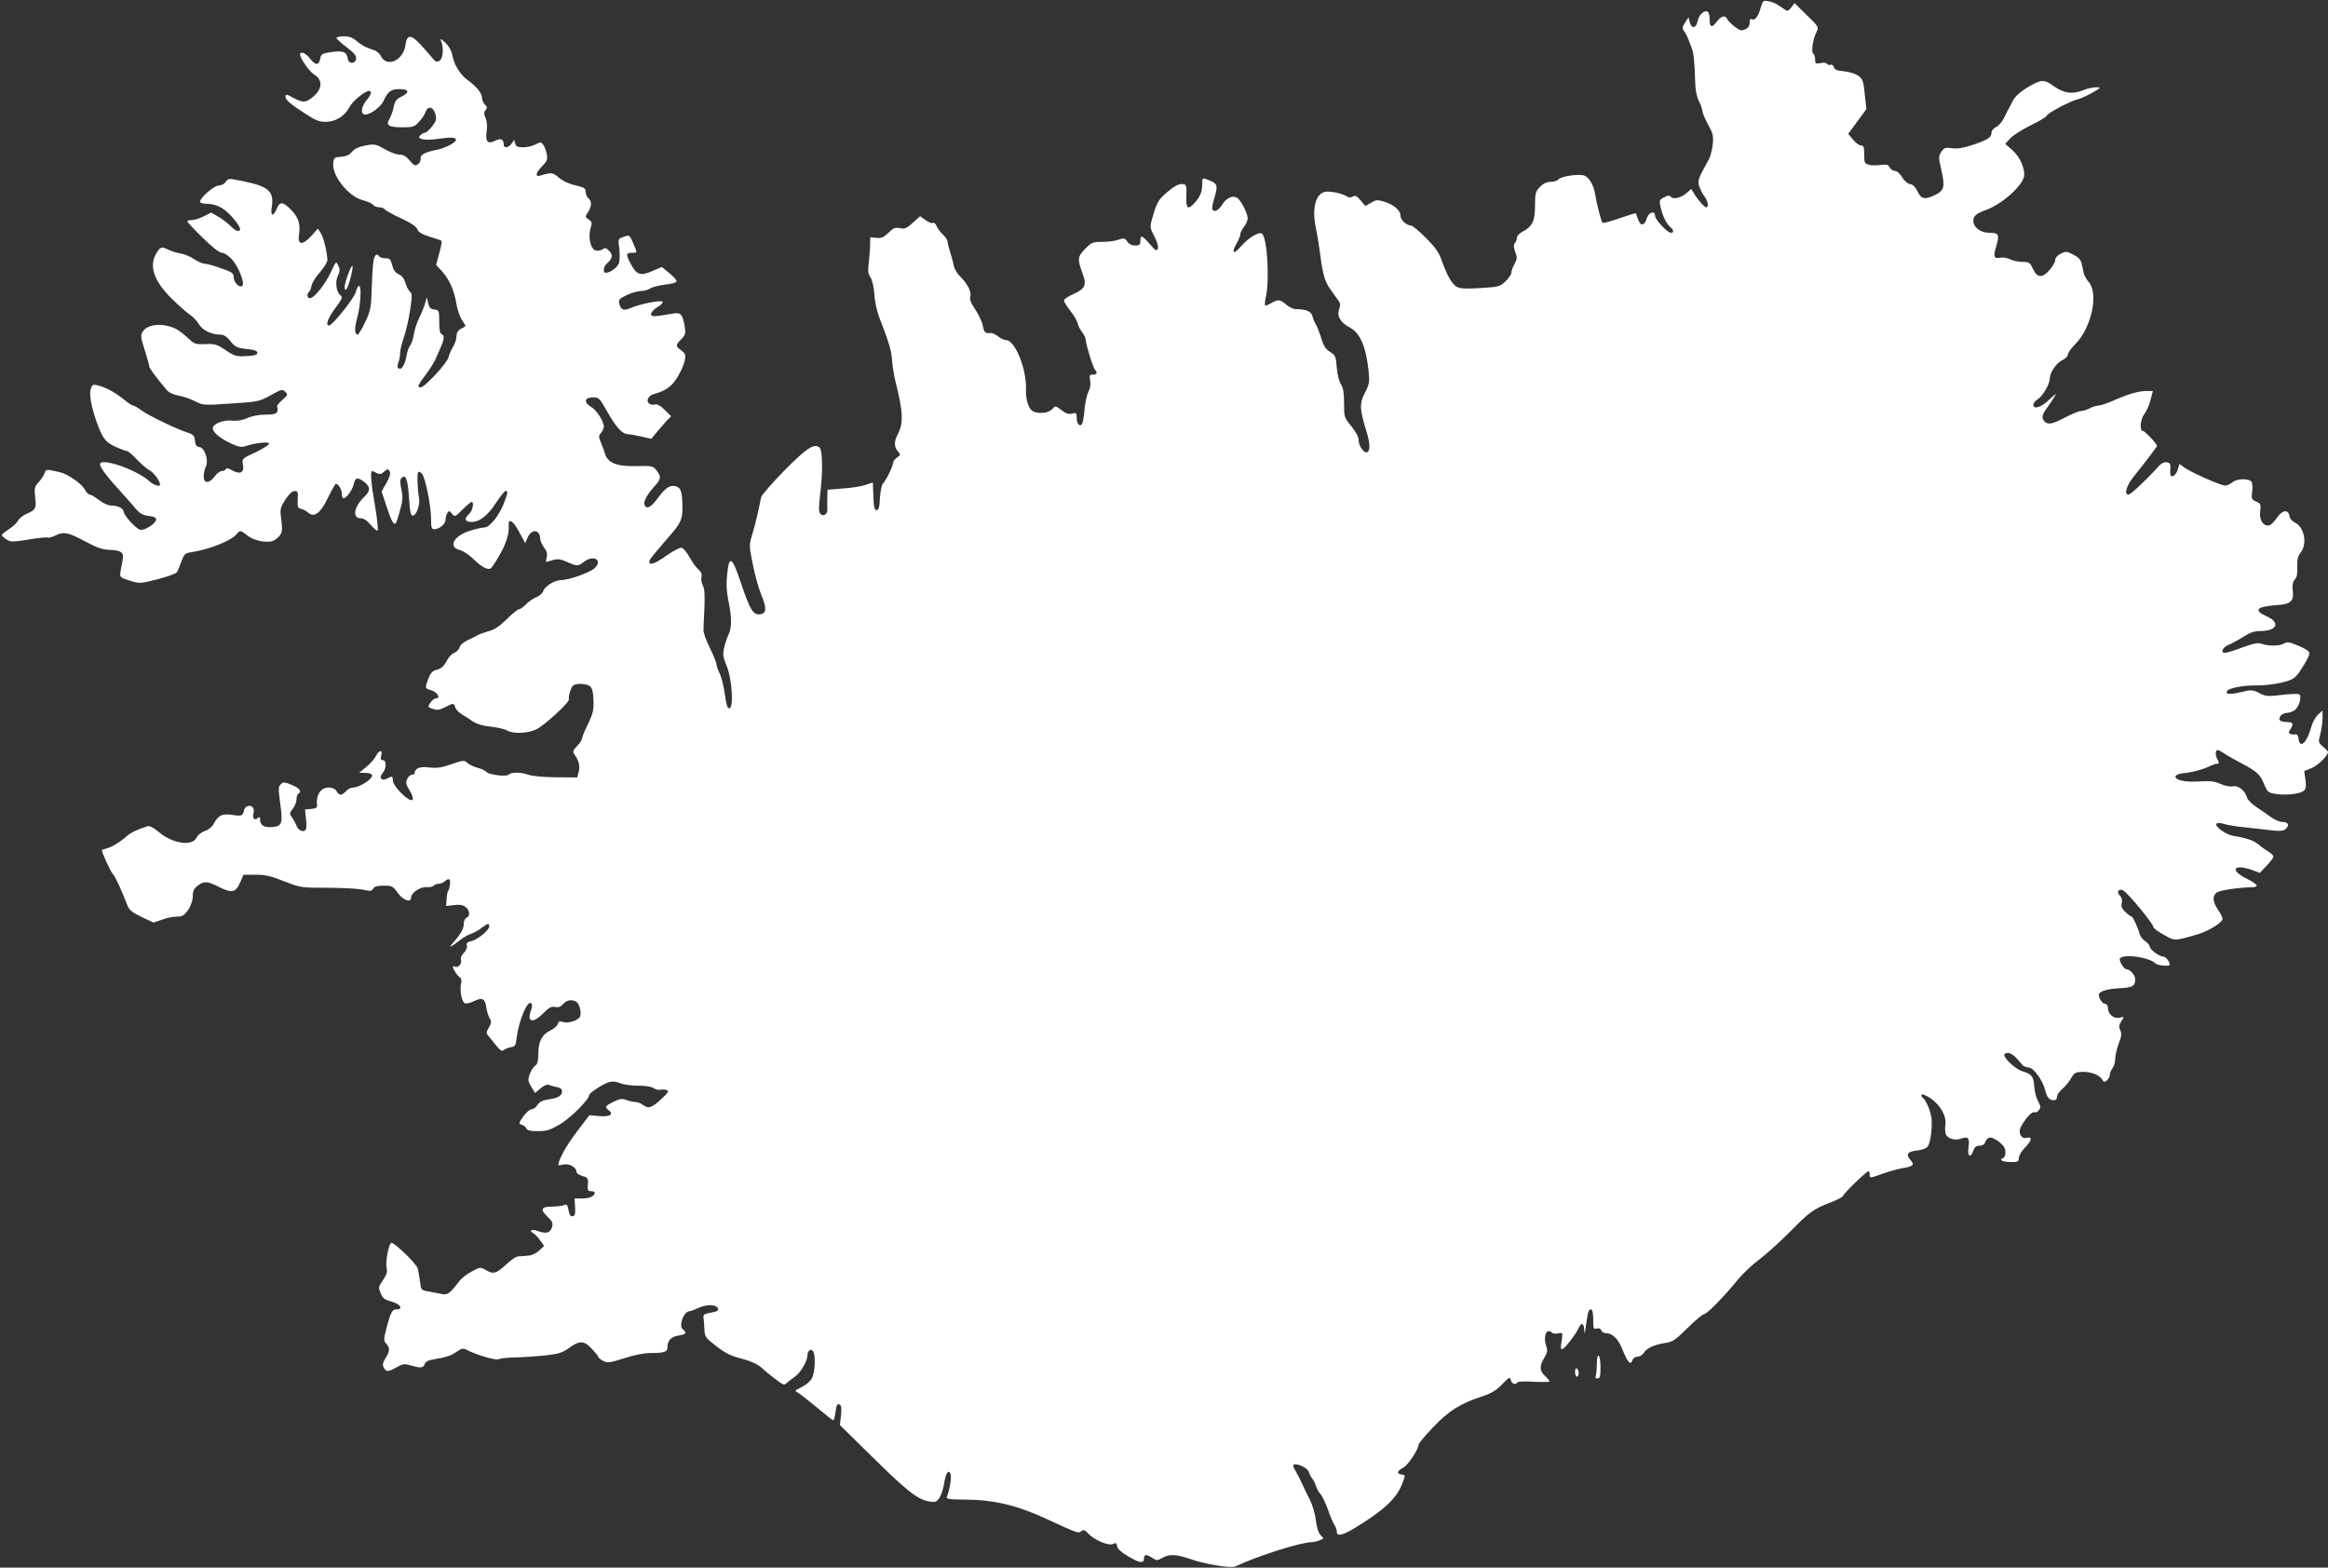 <?xml version="1.0" standalone="no"?>
<!DOCTYPE svg PUBLIC "-//W3C//DTD SVG 20010904//EN"
 "http://www.w3.org/TR/2001/REC-SVG-20010904/DTD/svg10.dtd">
<svg version="1.0" xmlns="http://www.w3.org/2000/svg"
 width="1280pt" height="862pt" viewBox="0 0 1280 862"
 preserveAspectRatio="xMidYMid meet">
<rect x="0" y="0" width="1280" height="862" fill="#333333" stroke="none"/>
<g transform="translate(0,862) scale(0.1,-0.1)"
fill="#ffffff" stroke="none">
<path d="M9680 8575 c-13 -48 -33 -71 -50 -60 -6 4 -10 -4 -10 -20 0 -17 -8
-29 -24 -36 -21 -10 -30 -7 -59 15 -19 15 -38 34 -41 42 -9 23 -34 16 -57 -16
-27 -35 -39 -31 -39 15 0 19 -4 37 -10 40 -19 12 -49 -16 -56 -51 -8 -41 -35
-44 -44 -4 l-6 25 -19 -29 c-15 -22 -16 -31 -7 -45 13 -17 22 -36 42 -91 13
-34 16 -63 21 -198 1 -38 9 -78 21 -100 10 -20 18 -43 18 -52 0 -9 14 -42 31
-74 28 -51 31 -65 26 -111 -3 -29 -13 -66 -21 -81 -60 -108 -63 -117 -53 -149
6 -17 18 -41 28 -54 19 -24 26 -61 11 -61 -10 0 -43 36 -66 73 l-17 28 -30
-26 c-31 -25 -73 -33 -84 -15 -4 6 -17 5 -35 -5 -27 -14 -28 -16 -19 -56 11
-49 32 -90 53 -108 19 -16 21 -31 3 -31 -19 0 -87 73 -87 93 0 32 -36 20 -46
-15 -12 -41 -35 -42 -48 -3 -6 17 -11 31 -12 33 0 1 -40 -11 -89 -28 -48 -17
-90 -28 -94 -25 -7 8 -30 94 -40 155 -8 52 -34 97 -62 105 -29 10 -127 -5
-140 -21 -6 -8 -26 -14 -43 -14 -22 0 -41 -9 -59 -28 -24 -25 -27 -35 -27
-104 0 -83 -15 -115 -71 -143 -16 -9 -29 -23 -29 -33 0 -10 -5 -23 -11 -29 -8
-8 -7 -21 2 -48 12 -32 11 -40 -4 -67 -9 -16 -17 -37 -17 -47 0 -9 -15 -31
-32 -48 -31 -29 -38 -31 -138 -37 -77 -5 -111 -3 -129 6 -27 15 -53 59 -83
143 -16 47 -36 75 -89 128 -37 37 -73 67 -81 67 -25 0 -58 31 -58 55 0 29 -38
61 -92 77 -34 10 -44 9 -70 -7 l-31 -18 -26 31 c-21 25 -30 29 -43 21 -13 -7
-24 -6 -40 5 -13 7 -44 17 -69 20 -36 5 -51 3 -68 -11 -34 -27 -44 -100 -27
-182 8 -36 19 -104 25 -151 14 -110 26 -150 56 -191 13 -19 32 -45 41 -58 14
-18 15 -29 7 -51 -14 -37 7 -74 57 -100 58 -30 91 -106 105 -241 6 -60 4 -72
-20 -118 -31 -58 -29 -93 6 -206 22 -69 24 -111 7 -121 -16 -10 -48 33 -48 66
0 18 -15 45 -40 76 -39 48 -40 50 -40 127 0 57 -5 85 -17 104 -11 16 -20 55
-23 92 -5 61 -7 67 -37 86 -24 15 -36 33 -48 74 -9 30 -22 63 -29 75 -8 12
-16 33 -20 47 -6 27 -35 39 -91 39 -13 0 -37 11 -53 25 -35 30 -45 30 -83 8
-15 -9 -31 -15 -33 -12 -3 2 -1 23 4 45 21 94 8 320 -20 348 -15 15 -74 -19
-116 -68 -41 -48 -56 -40 -26 13 12 21 22 45 22 54 0 8 9 26 20 40 11 14 20
35 20 46 0 26 -33 92 -54 110 -24 20 -62 5 -86 -34 -21 -33 -43 -44 -54 -27
-3 5 1 30 9 57 22 72 20 84 -20 101 -46 19 -45 19 -45 -22 0 -39 -12 -67 -43
-101 -36 -40 -47 -30 -44 40 2 59 1 62 -23 65 -17 2 -41 -10 -77 -40 -54 -45
-62 -59 -87 -146 -15 -51 -14 -53 11 -102 16 -30 23 -56 19 -67 -6 -15 -13
-12 -44 25 -43 49 -52 52 -52 17 0 -21 -5 -25 -29 -25 -18 0 -34 8 -43 22 -13
19 -18 20 -48 10 -18 -7 -58 -12 -89 -12 -53 0 -60 -3 -95 -39 -42 -43 -43
-55 -13 -137 23 -60 13 -82 -49 -110 -30 -13 -54 -29 -54 -36 0 -7 15 -32 34
-56 19 -23 37 -54 41 -69 3 -14 15 -38 26 -51 10 -14 19 -32 19 -42 0 -23 40
-153 51 -164 15 -16 10 -26 -12 -26 -19 0 -20 -4 -15 -32 4 -21 0 -44 -10 -63
-8 -16 -18 -60 -21 -97 -3 -36 -9 -72 -13 -78 -12 -20 -30 -1 -30 32 0 27 -2
30 -25 24 -19 -5 -35 0 -59 19 -33 25 -33 25 -51 5 -18 -20 -66 -27 -100 -14
-29 11 -46 62 -44 127 3 112 -61 267 -110 267 -10 0 -30 9 -44 21 -15 11 -32
19 -39 18 -30 -4 -37 3 -44 39 -3 20 -22 60 -41 89 -24 35 -33 57 -28 72 7 25
-14 69 -54 109 -17 16 -33 42 -36 58 -3 16 -12 50 -20 75 -8 26 -15 53 -15 61
0 8 -12 25 -26 39 -14 13 -30 34 -35 47 -5 13 -14 20 -20 16 -6 -3 -24 3 -40
16 l-30 21 -40 -36 c-34 -31 -45 -35 -71 -30 -25 6 -35 2 -63 -25 -26 -25 -39
-31 -66 -28 l-34 3 -1 -49 c-1 -27 -5 -71 -8 -98 -5 -36 -3 -54 10 -73 10 -15
19 -55 22 -98 4 -53 16 -100 48 -179 29 -74 45 -128 48 -170 2 -35 11 -90 19
-123 43 -173 46 -230 12 -295 -20 -38 -19 -69 2 -92 16 -18 15 -19 -5 -34 -12
-8 -22 -22 -22 -30 0 -17 -36 -92 -56 -114 -7 -9 -14 -45 -16 -80 -2 -50 -7
-65 -18 -65 -12 0 -16 16 -18 76 l-3 76 -39 -13 c-22 -8 -78 -17 -125 -20
l-85 -7 -1 -46 c-1 -25 -1 -53 0 -62 3 -26 -24 -42 -38 -25 -10 12 -10 35 -2
103 16 127 14 248 -3 262 -30 25 -70 -2 -194 -127 -67 -68 -124 -134 -127
-146 -18 -90 -30 -140 -47 -198 -20 -67 -20 -67 1 -170 11 -57 32 -132 46
-167 32 -77 30 -105 -7 -109 -37 -4 -54 24 -104 172 -49 146 -65 157 -76 47
-6 -52 -3 -95 7 -145 19 -89 19 -150 1 -184 -7 -15 -18 -47 -24 -72 -9 -39 -7
-52 13 -101 30 -70 40 -234 15 -234 -11 0 -17 21 -25 80 -6 44 -19 94 -28 112
-9 18 -17 39 -17 48 0 9 -16 49 -36 90 -20 41 -36 84 -36 97 0 13 2 68 5 123
3 71 1 108 -9 126 -7 14 -10 36 -7 47 4 15 -2 27 -16 40 -12 9 -34 40 -49 67
-15 27 -35 51 -44 53 -10 2 -46 -17 -82 -42 -62 -45 -96 -57 -96 -35 0 11 14
29 116 147 58 67 68 89 66 159 -1 78 -8 100 -33 108 -33 11 -58 -5 -100 -61
-39 -54 -65 -67 -75 -40 -7 19 11 52 52 99 39 43 41 55 14 90 -20 25 -24 26
-113 24 -107 -2 -155 17 -171 69 -4 16 -15 44 -23 63 -12 29 -12 36 2 51 8 9
15 25 15 34 0 30 -40 92 -72 110 -40 24 -34 51 12 51 32 0 37 -4 75 -72 51
-91 84 -128 115 -130 14 -1 49 -7 78 -14 l53 -12 32 39 c18 21 42 49 54 62
l23 23 -35 35 c-23 23 -42 33 -53 30 -9 -3 -23 -2 -30 3 -23 14 -9 45 23 54
69 20 100 43 131 95 18 29 35 69 39 89 6 32 3 39 -19 56 -32 23 -32 30 0 62
22 23 25 31 19 68 -12 69 -21 80 -63 73 -111 -19 -122 -19 -122 -2 0 9 16 26
36 38 19 11 31 25 27 29 -10 10 -122 -12 -174 -34 -40 -18 -55 -12 -64 23 -5
22 0 28 42 48 26 12 62 22 78 22 17 0 39 6 50 14 11 7 48 17 83 21 39 4 62 12
62 19 0 7 -18 27 -41 45 l-40 33 -51 -22 c-67 -29 -88 -22 -120 39 -28 54 -27
61 9 61 28 0 28 -2 4 54 -20 45 -20 45 -51 34 -32 -11 -32 -11 -25 -63 3 -29
3 -64 -1 -79 -6 -24 -47 -56 -74 -56 -16 0 -12 36 6 50 31 27 36 48 14 70 -17
17 -24 19 -35 10 -8 -6 -24 -10 -37 -8 -30 4 -46 72 -31 123 10 30 8 36 -10
48 -20 13 -21 15 -4 40 21 32 22 61 2 77 -8 7 -15 23 -15 36 0 19 -8 24 -57
35 -35 8 -69 24 -90 42 -33 29 -41 30 -100 12 -33 -10 -29 13 8 51 27 28 31
37 25 67 -3 18 -12 41 -19 51 -12 16 -15 16 -42 2 -17 -9 -47 -16 -68 -16 -31
0 -40 4 -44 20 l-6 21 -14 -21 c-16 -22 -43 -27 -43 -7 -1 32 -16 39 -48 23
-40 -21 -55 -4 -46 53 4 25 2 53 -6 71 -10 24 -10 33 0 45 10 11 9 18 -4 30
-9 9 -16 26 -16 38 -1 26 -30 62 -83 100 -40 31 -71 82 -81 138 -4 21 -19 47
-38 65 -24 22 -29 24 -23 9 16 -37 11 -97 -8 -109 -15 -9 -22 -7 -39 14 -11
14 -40 47 -64 73 -55 60 -77 59 -85 -2 -11 -83 -101 -124 -134 -61 -11 21 -27
32 -55 40 -22 6 -55 24 -74 40 -26 23 -43 30 -75 30 -22 0 -41 -4 -41 -9 0 -5
25 -27 56 -51 42 -31 54 -47 52 -63 -4 -30 -42 -30 -46 0 -5 38 -26 46 -89 37
-54 -8 -58 -11 -63 -39 -7 -37 -26 -35 -58 6 -22 28 -52 39 -52 20 0 -23 51
-95 79 -112 45 -28 44 -76 -4 -118 -42 -36 -57 -38 -108 -11 -44 24 -47 24
-47 6 0 -16 28 -39 116 -96 47 -31 71 -40 104 -40 55 0 105 31 130 79 17 34
86 91 110 91 17 0 11 -21 -15 -52 -30 -36 -34 -78 -6 -78 28 0 84 42 100 75
24 53 41 65 88 65 53 0 57 -19 9 -42 -27 -13 -35 -24 -41 -55 -4 -21 -14 -51
-23 -66 -22 -37 -7 -47 74 -47 53 0 63 3 86 28 15 15 32 40 37 55 14 37 42 32
55 -10 7 -28 5 -38 -18 -68 -15 -19 -33 -35 -40 -35 -8 0 -19 -7 -26 -15 -10
-12 -7 -15 15 -21 14 -3 47 -3 73 1 77 11 105 11 109 -2 5 -14 -58 -48 -107
-57 -64 -13 -90 -27 -87 -48 1 -11 -6 -25 -16 -32 -15 -9 -22 -6 -45 22 -19
23 -35 32 -56 32 -16 0 -52 13 -81 30 -49 28 -56 29 -106 20 -36 -7 -60 -18
-74 -35 -14 -17 -32 -25 -60 -27 -37 -3 -40 -5 -43 -35 -7 -70 84 -184 163
-204 24 -6 50 -17 56 -25 6 -8 22 -14 35 -14 12 0 26 -5 30 -11 3 -6 43 -28
88 -49 55 -25 84 -45 91 -61 7 -17 26 -28 69 -41 33 -10 62 -20 64 -23 2 -2
-3 -33 -13 -68 l-17 -64 30 -32 c42 -46 69 -107 81 -179 5 -34 20 -76 32 -93
11 -16 20 -32 18 -33 -2 -2 -14 -9 -27 -15 -14 -8 -22 -21 -22 -39 0 -15 -8
-40 -18 -57 -10 -16 -22 -43 -26 -60 -8 -32 -131 -165 -153 -165 -21 0 -16 12
28 70 23 30 48 71 56 90 8 19 21 49 29 67 17 38 18 60 2 66 -9 2 -13 25 -13
68 0 62 -1 64 -27 67 -21 3 -28 10 -34 35 l-7 32 -12 -40 c-7 -22 -22 -58 -33
-80 -11 -22 -23 -60 -27 -85 -4 -25 -13 -52 -20 -60 -7 -8 -16 -34 -20 -57 -8
-48 -27 -79 -43 -69 -8 5 -8 15 -2 32 6 14 10 38 10 53 0 15 9 54 21 87 11 32
27 100 34 149 12 78 11 92 -1 101 -8 7 -19 28 -25 48 -6 23 -19 40 -37 48 -19
9 -30 25 -36 51 -8 32 -14 37 -37 37 -15 0 -31 5 -34 10 -11 18 -23 11 -30
-17 -4 -16 -9 -83 -11 -151 -3 -114 -6 -128 -36 -193 -18 -38 -37 -69 -41 -69
-17 0 -19 34 -4 88 19 68 26 176 12 180 -5 2 -14 -12 -18 -32 -8 -34 -129
-186 -148 -186 -21 0 -6 42 35 96 37 49 41 60 29 69 -24 18 -32 76 -15 109 11
23 12 34 2 55 -12 26 -12 26 -40 -34 -30 -66 -93 -145 -116 -145 -15 0 -19 25
-5 34 4 3 11 19 14 35 3 16 24 50 47 75 22 26 40 55 40 65 0 39 -21 126 -36
149 l-16 25 -38 -42 c-48 -52 -75 -48 -66 9 9 59 -3 96 -46 139 -45 44 -60 44
-78 0 -18 -43 -34 -36 -26 11 14 88 -16 115 -159 144 -79 16 -80 16 -94 -4 -7
-11 -24 -20 -38 -20 -26 0 -103 -67 -103 -89 0 -6 12 -11 28 -11 59 0 100 -20
146 -71 46 -51 58 -79 33 -79 -8 0 -24 12 -38 26 -13 14 -43 37 -66 51 l-42
24 -40 -20 c-22 -12 -52 -21 -66 -21 -14 0 -25 -3 -25 -7 0 -5 38 -45 84 -90
54 -53 92 -83 106 -83 13 0 37 -16 55 -36 36 -39 72 -131 58 -145 -15 -15 -48
17 -48 46 0 23 -7 28 -70 50 -38 14 -79 25 -90 25 -11 0 -36 11 -56 24 -20 14
-53 28 -75 32 -21 3 -51 13 -66 20 -39 20 -46 18 -68 -18 -43 -71 -14 -155 89
-255 36 -35 79 -73 96 -84 17 -12 39 -35 48 -51 18 -32 70 -58 116 -58 21 0
37 -9 58 -36 26 -32 36 -37 88 -43 44 -4 60 -10 60 -21 0 -11 -15 -16 -61 -18
-55 -3 -65 0 -114 33 -47 32 -59 35 -111 33 -55 -2 -61 0 -96 34 -21 19 -49
41 -63 48 -69 36 -157 30 -185 -13 -13 -20 -12 -30 10 -100 14 -43 25 -83 25
-90 0 -11 35 -58 98 -133 11 -13 37 -25 63 -29 24 -4 65 -18 90 -31 46 -23 49
-23 200 -13 149 10 156 11 218 46 59 33 64 34 80 18 15 -15 14 -18 -18 -45
-18 -16 -30 -33 -27 -38 3 -6 3 -17 0 -26 -5 -12 -20 -16 -64 -16 -35 0 -74
-7 -100 -19 -28 -12 -55 -17 -84 -14 -47 6 -106 -18 -106 -42 0 -22 39 -55 99
-83 46 -21 59 -23 85 -14 52 17 126 25 126 12 0 -6 -34 -27 -75 -47 -75 -35
-75 -35 -69 -69 8 -43 -16 -55 -60 -30 -19 11 -32 14 -34 7 -2 -6 -12 -11 -22
-11 -10 0 -28 -13 -40 -30 -29 -40 -60 -40 -60 0 0 16 5 41 12 55 16 35 -6
103 -36 107 -16 2 -22 11 -24 35 -3 27 -9 34 -40 44 -63 20 -219 96 -255 123
-19 14 -39 26 -45 26 -6 0 -26 13 -44 28 -44 37 -99 69 -143 81 -33 9 -37 8
-45 -15 -11 -28 0 -92 28 -175 35 -98 49 -119 105 -145 29 -13 58 -24 64 -24
7 0 32 -21 55 -46 24 -25 55 -52 70 -60 23 -12 58 -59 58 -79 0 -14 -37 -2
-59 19 -68 63 -271 133 -271 93 0 -17 41 -72 115 -152 30 -33 67 -75 82 -93
21 -25 38 -35 71 -39 32 -4 42 -10 40 -22 -5 -23 -65 -60 -88 -54 -23 6 -90
80 -90 99 0 18 -32 34 -68 34 -17 0 -44 12 -67 30 -21 17 -44 30 -51 30 -7 0
-20 13 -28 29 -17 32 -96 86 -138 95 -16 3 -39 8 -52 11 -19 4 -26 0 -31 -17
-4 -13 -19 -35 -33 -50 -22 -24 -24 -33 -19 -80 8 -63 3 -72 -46 -93 -21 -9
-42 -26 -48 -38 -6 -12 -28 -33 -50 -47 -21 -13 -39 -28 -39 -32 0 -4 11 -15
25 -24 24 -15 33 -15 122 -1 52 9 100 14 104 11 5 -3 23 2 41 10 48 24 71 20
166 -31 70 -37 97 -46 140 -47 59 -2 76 -16 66 -56 -3 -14 -8 -41 -11 -60 -5
-35 -5 -35 51 -53 55 -17 58 -16 153 8 54 14 101 31 105 38 5 6 16 33 25 59
15 41 21 47 53 51 99 15 222 63 252 101 13 15 21 18 31 11 8 -5 26 -19 41 -29
15 -10 49 -21 75 -24 39 -3 52 0 75 19 29 26 31 37 21 114 -6 45 -3 55 24 98
20 30 38 47 51 47 17 0 20 -6 17 -47 -2 -40 1 -48 18 -51 11 -2 28 -11 38 -20
33 -30 68 -6 107 75 19 39 39 75 43 80 12 11 37 -26 37 -54 0 -13 4 -23 8 -23
17 0 50 46 57 78 8 37 22 40 59 11 34 -27 33 -49 -3 -83 -56 -54 -65 -116 -17
-116 16 0 35 -13 55 -37 17 -20 34 -34 37 -30 4 4 -2 65 -14 135 -22 125 -27
192 -16 192 3 0 14 -5 25 -11 16 -8 25 -7 38 5 22 20 27 20 35 0 4 -10 -5 -36
-20 -61 l-26 -45 28 -85 c26 -79 39 -102 50 -90 3 2 13 33 23 69 15 53 17 73
8 116 -8 39 -8 55 1 64 23 23 34 -8 41 -109 5 -78 9 -98 21 -98 19 0 41 61 34
95 -9 50 -12 140 -4 145 4 3 13 -2 20 -10 19 -22 49 -173 50 -242 0 -54 3 -63
18 -63 28 0 62 29 62 53 0 12 5 29 10 37 9 13 12 12 25 -5 15 -18 17 -18 58
23 23 23 46 42 50 42 15 0 6 -48 -13 -65 -30 -27 -25 -45 13 -45 45 0 89 35
137 109 22 33 44 61 50 61 14 0 13 -7 -10 -69 -25 -65 -78 -131 -105 -131 -11
0 -47 -8 -79 -18 -92 -27 -125 -92 -56 -107 16 -4 49 -26 73 -49 46 -46 83
-64 98 -49 5 5 25 35 44 68 36 60 56 121 52 165 -4 45 25 27 58 -36 l33 -61
13 31 c22 50 68 45 69 -7 0 -10 10 -31 21 -47 15 -20 20 -36 15 -54 -3 -14 -5
-26 -4 -26 2 0 18 4 37 10 27 8 43 6 79 -10 55 -25 61 -24 92 0 55 43 108 8
57 -36 -29 -25 -142 -64 -184 -64 -34 0 -89 -35 -96 -60 -3 -11 -20 -27 -39
-34 -18 -8 -44 -26 -57 -40 -14 -14 -30 -26 -37 -26 -7 0 -37 -24 -67 -54 -38
-38 -67 -58 -98 -66 -24 -7 -51 -16 -59 -21 -8 -5 -33 -18 -56 -28 -24 -11
-44 -28 -47 -40 -3 -12 -16 -25 -28 -30 -13 -4 -33 -25 -44 -47 -14 -27 -29
-40 -51 -46 -25 -6 -36 -17 -48 -48 -21 -54 -21 -56 16 -66 33 -10 52 -44 25
-44 -8 0 -22 -11 -31 -24 -15 -23 -14 -25 14 -34 23 -8 36 -7 66 9 47 24 50
24 57 0 2 -10 18 -27 33 -37 16 -9 45 -28 64 -41 24 -15 58 -25 100 -29 36 -4
75 -13 87 -20 33 -21 117 -17 163 6 47 24 181 148 178 164 -4 19 13 70 25 78
19 12 72 9 90 -5 13 -9 18 -29 20 -77 2 -56 -3 -75 -30 -131 -18 -37 -33 -72
-33 -80 0 -7 -12 -26 -27 -41 -23 -24 -25 -32 -15 -46 25 -35 32 -64 24 -95
l-8 -32 -115 1 c-67 0 -131 6 -154 14 -43 15 -94 15 -109 0 -12 -12 -109 0
-121 15 -6 7 -28 18 -49 23 -21 6 -47 18 -56 27 -17 16 -23 15 -88 -7 -56 -20
-81 -23 -122 -18 -51 7 -80 -5 -80 -31 0 -5 -7 -9 -15 -9 -9 0 -20 -11 -26
-23 -9 -19 -7 -30 10 -58 43 -71 16 -80 -47 -16 -24 24 -42 52 -42 65 0 25 -3
26 -32 11 -30 -16 -47 4 -25 29 22 24 23 72 2 72 -11 0 -14 7 -9 25 9 35 -12
32 -30 -4 -8 -15 -32 -42 -53 -59 l-38 -31 32 -1 c33 0 46 -10 35 -25 -16 -23
-73 -55 -97 -55 -14 0 -33 -9 -42 -20 -10 -11 -23 -20 -30 -20 -7 0 -17 9 -23
20 -13 24 -62 27 -84 4 -18 -17 -27 -49 -23 -79 2 -16 -5 -21 -32 -23 l-34 -3
5 -47 c3 -26 4 -53 1 -59 -8 -23 -41 -14 -52 15 -6 15 -17 36 -26 48 -14 19
-14 23 5 47 11 14 20 37 20 50 0 14 5 29 10 32 21 13 8 31 -36 49 -41 17 -47
17 -61 3 -13 -13 -13 -26 -2 -107 15 -107 10 -124 -45 -128 -42 -4 -66 11 -66
40 0 17 -3 18 -14 9 -17 -15 -30 1 -22 27 3 9 2 23 -3 30 -12 20 -45 11 -49
-13 -6 -31 -13 -34 -65 -26 -54 9 -78 -3 -102 -49 -9 -17 -28 -33 -48 -39 -19
-7 -39 -22 -45 -35 -24 -52 -134 -36 -213 32 -25 21 -46 32 -57 29 -57 -18
-95 -36 -114 -54 -39 -34 -83 -61 -111 -68 -15 -4 -27 -8 -27 -9 0 -14 46
-116 60 -131 15 -17 47 -87 82 -177 7 -20 28 -37 76 -60 l66 -31 47 16 c26 10
63 17 82 17 31 0 40 6 62 37 15 24 25 52 25 75 0 28 6 42 26 57 34 27 54 26
114 -4 74 -38 95 -34 119 20 l20 45 67 0 c53 0 85 -7 156 -36 75 -30 101 -35
166 -35 151 0 238 -4 276 -13 31 -7 40 -6 48 8 6 11 23 16 58 16 45 0 51 -3
77 -40 28 -39 73 -56 73 -27 0 27 49 61 85 59 18 -1 36 2 40 8 3 5 15 10 26
10 11 0 27 7 36 15 8 8 19 13 24 9 8 -5 3 -47 -9 -68 -3 -5 -6 -24 -7 -43 l-2
-35 42 5 c29 4 48 2 63 -9 25 -17 29 -52 7 -60 -8 -4 -15 -18 -15 -33 0 -28
-16 -57 -59 -105 -29 -32 -15 -27 39 15 19 15 46 30 60 34 14 5 39 18 56 31
36 28 44 29 44 10 0 -21 -64 -73 -98 -81 -23 -5 -29 -11 -25 -25 3 -10 -4 -27
-17 -40 -13 -13 -19 -28 -15 -39 6 -20 -18 -46 -35 -36 -5 3 -10 3 -10 0 0
-13 24 -50 37 -58 10 -6 12 -18 8 -37 -8 -38 4 -100 21 -107 8 -3 30 2 50 12
47 22 60 15 68 -35 3 -22 12 -50 19 -61 10 -16 9 -25 -5 -49 -16 -28 -16 -31
2 -52 11 -13 30 -36 43 -53 19 -23 28 -27 38 -18 8 6 25 13 39 15 22 3 26 9
31 53 12 96 60 208 80 188 6 -6 6 -20 -1 -37 -25 -68 9 -76 68 -17 30 31 44
38 64 34 19 -4 32 1 44 16 19 22 49 27 72 13 20 -13 32 -68 19 -86 -16 -21
-67 -35 -94 -25 -16 6 -22 3 -26 -11 -3 -11 -21 -27 -40 -36 -47 -22 -67 -60
-67 -128 0 -36 -5 -58 -14 -63 -21 -13 -47 -70 -39 -90 3 -10 13 -28 21 -40
l14 -23 31 26 c19 16 36 23 46 18 9 -4 28 -9 44 -12 17 -3 27 -10 27 -22 0
-25 -19 -37 -72 -45 -34 -5 -52 -14 -63 -31 -8 -13 -23 -24 -33 -24 -9 0 -29
-18 -45 -39 -26 -37 -26 -40 -8 -46 11 -3 22 -12 25 -20 4 -11 22 -15 63 -15
49 0 68 6 122 38 57 33 161 137 161 161 0 12 78 62 110 71 17 5 39 3 59 -6 19
-8 63 -14 100 -14 41 0 74 -5 86 -14 10 -7 27 -11 37 -8 10 2 25 1 34 -2 14
-5 8 -15 -32 -51 -52 -48 -69 -53 -100 -30 -10 8 -28 15 -38 15 -11 0 -34 5
-51 11 -26 10 -37 8 -73 -10 -47 -24 -49 -28 -25 -46 30 -22 5 -38 -53 -32
l-53 5 -70 -92 c-56 -73 -101 -154 -101 -182 0 -2 14 -1 30 3 32 6 70 -17 70
-42 0 -7 15 -16 33 -22 29 -8 32 -12 29 -46 -2 -32 0 -37 18 -37 11 0 20 -4
20 -8 0 -19 -27 -32 -68 -32 l-43 0 3 -47 c2 -37 0 -48 -13 -51 -12 -2 -18 7
-23 33 -6 30 -10 35 -24 29 -9 -5 -39 -8 -66 -9 -61 0 -68 -15 -26 -55 26 -24
31 -35 26 -55 -9 -33 -30 -41 -73 -26 -37 14 -59 6 -31 -10 9 -5 27 -23 38
-40 l22 -30 -28 -26 c-18 -16 -42 -27 -64 -28 -19 -1 -43 -3 -53 -4 -10 0 -40
-21 -66 -46 -53 -49 -69 -53 -111 -28 -27 16 -31 16 -75 -8 -26 -13 -57 -37
-68 -52 -54 -71 -67 -80 -100 -72 -18 4 -50 10 -72 14 -39 6 -40 7 -46 56 -4
28 -9 60 -13 72 -9 27 -133 146 -145 139 -15 -9 -33 -110 -25 -140 5 -20 -1
-36 -20 -65 -26 -36 -26 -41 -13 -72 11 -28 22 -36 60 -46 48 -13 67 -43 27
-43 -23 0 -32 -15 -55 -103 -16 -63 -16 -69 -1 -86 21 -23 20 -39 -4 -79 -16
-25 -18 -37 -10 -52 14 -25 23 -25 71 2 34 19 43 20 77 10 54 -16 70 -15 77 7
3 11 18 21 38 24 84 15 104 21 136 43 31 21 37 22 60 10 52 -27 160 -58 173
-50 7 5 49 9 93 10 44 1 118 6 165 11 72 8 93 15 129 41 58 42 84 41 126 -6
19 -20 35 -40 35 -44 0 -4 12 -14 26 -21 24 -13 36 -11 115 14 57 19 111 29
148 29 73 0 91 6 91 32 0 37 20 58 60 64 43 7 49 14 24 35 -24 20 6 99 38 99
5 0 28 9 51 19 42 19 91 19 103 -1 9 -14 -1 -20 -43 -27 -31 -6 -37 -11 -35
-26 2 -11 4 -40 5 -64 2 -42 6 -47 65 -93 49 -38 80 -54 140 -69 52 -14 87
-30 107 -48 17 -16 52 -45 78 -64 45 -35 49 -36 66 -19 11 9 31 25 45 35 29
20 66 85 66 116 0 25 20 38 31 20 15 -24 10 -119 -8 -150 -9 -16 -35 -37 -57
-47 -37 -18 -38 -20 -19 -30 11 -6 58 -43 104 -81 46 -39 87 -71 90 -71 4 0 9
18 12 41 6 46 11 54 26 44 7 -4 9 -26 5 -59 l-6 -52 176 -173 c190 -188 252
-237 314 -247 36 -6 42 -3 58 21 9 14 21 49 25 77 9 58 25 81 35 53 7 -17 -5
-92 -20 -125 -5 -13 10 -15 101 -16 161 -1 288 -32 453 -109 167 -77 169 -78
186 -64 11 9 19 6 38 -14 33 -36 113 -69 136 -57 15 8 19 6 22 -12 2 -14 22
-33 58 -54 64 -39 90 -43 90 -14 0 24 13 25 46 3 24 -15 27 -15 54 0 37 22 74
21 146 -3 91 -32 231 -55 257 -43 129 60 358 132 419 133 9 0 28 4 43 10 25 9
25 10 6 29 -12 12 -21 41 -26 81 -4 34 -18 83 -31 109 -13 25 -33 66 -44 91
-11 25 -28 57 -37 72 -10 15 -15 30 -11 33 13 13 77 -16 84 -38 3 -12 12 -29
19 -37 7 -8 16 -26 20 -40 4 -14 15 -34 25 -45 10 -11 28 -49 41 -85 12 -36
29 -74 36 -85 7 -11 13 -27 13 -37 0 -27 30 -22 94 17 163 98 235 165 266 247
18 47 18 47 -4 50 -29 4 -25 19 10 38 27 15 83 100 84 127 0 6 35 48 78 93 84
90 154 134 267 170 54 18 80 33 113 67 40 41 44 43 49 24 5 -21 27 -28 37 -12
3 5 44 6 91 3 47 -2 85 -2 85 2 0 4 -11 17 -25 30 -30 28 -32 54 -4 100 18 30
19 41 10 67 -13 36 -5 79 14 79 8 0 16 -4 19 -9 3 -4 17 -6 32 -3 27 5 27 5
20 -43 -6 -36 -5 -46 5 -43 15 5 74 82 89 116 15 34 30 26 31 -15 1 -25 4 -15
9 29 5 37 11 72 15 78 15 24 25 6 25 -46 0 -50 2 -55 19 -49 12 3 21 0 25 -10
3 -8 12 -15 21 -15 39 0 71 -29 94 -87 31 -75 46 -93 56 -64 4 13 15 21 28 21
12 0 28 9 34 20 17 27 59 46 117 55 43 6 56 15 124 82 42 42 83 76 92 77 16 1
110 97 190 195 25 30 76 78 115 107 38 29 115 98 170 154 107 108 124 121 225
160 36 14 65 30 65 36 0 10 128 134 139 134 3 0 6 -9 6 -20 0 -19 2 -19 68 5
37 13 86 27 108 31 61 9 72 18 51 42 -30 33 -21 49 29 55 25 2 52 11 60 19 16
16 27 82 25 146 -1 42 -30 114 -51 127 -6 4 -8 11 -5 16 4 5 26 -5 51 -21 55
-39 88 -99 80 -148 -3 -19 -1 -43 4 -52 12 -22 52 -33 82 -21 39 14 48 4 42
-43 -8 -52 9 -69 25 -26 7 22 16 30 35 30 15 0 27 7 31 19 3 11 13 22 21 25
18 7 69 -26 85 -55 11 -22 4 -59 -12 -59 -6 0 -7 -4 -4 -10 3 -5 26 -10 51
-10 39 0 44 2 44 23 0 12 16 39 36 59 37 38 39 60 5 51 -28 -7 -46 29 -30 60
24 45 61 86 73 81 7 -3 19 2 26 11 12 14 11 22 -4 50 -10 18 -20 54 -21 80 -4
56 -13 68 -64 84 -37 10 -101 69 -101 91 0 6 9 10 20 10 19 0 41 -18 78 -64 7
-9 23 -16 36 -16 27 0 78 -71 91 -125 9 -38 23 -55 46 -55 12 0 19 7 19 19 0
11 13 30 30 44 16 14 38 40 48 59 17 29 24 33 63 34 48 1 93 -17 108 -43 8
-14 12 -15 25 -4 9 7 16 21 16 30 0 10 7 26 15 37 8 10 15 34 15 51 0 18 9 56
19 84 16 40 17 56 9 74 -9 19 -7 30 6 50 17 25 17 26 -9 19 -32 -8 -65 19 -65
53 0 13 -6 23 -15 23 -14 0 -35 29 -35 49 0 19 42 33 113 37 73 3 87 12 87 50
0 21 -28 54 -47 54 -16 0 -46 51 -36 61 25 25 161 5 195 -29 12 -12 78 -17 78
-6 0 16 -23 44 -36 44 -22 0 -74 39 -74 55 0 7 -11 20 -24 29 -14 8 -27 26
-31 38 -11 40 -38 98 -45 98 -4 0 -19 11 -34 25 -20 19 -25 30 -20 49 4 17 0
31 -11 42 -20 20 -5 41 20 27 27 -16 165 -183 165 -201 0 -6 26 -25 57 -42 62
-35 54 -36 188 3 59 17 135 65 135 84 0 8 -11 31 -25 51 -29 43 -32 74 -8 93
15 13 119 29 191 30 47 1 39 15 -28 49 -94 48 -67 82 35 45 l40 -15 38 40 c20
21 37 44 37 49 0 6 -12 18 -27 28 -16 9 -41 27 -56 40 -27 22 -64 35 -139 47
-41 7 -104 54 -91 67 5 5 24 4 43 -2 19 -6 73 -15 120 -19 47 -5 111 -12 142
-16 41 -5 62 -3 73 6 25 20 18 40 -14 40 -15 0 -43 11 -62 25 -19 14 -55 39
-82 57 -26 17 -50 41 -53 54 -9 36 -49 67 -77 60 -15 -3 -42 2 -67 13 -34 15
-58 18 -119 14 -80 -5 -136 8 -129 30 3 6 20 13 39 15 44 3 117 22 149 39 14
7 31 13 38 13 15 0 15 6 1 31 -6 12 -8 27 -5 36 5 13 11 12 39 -6 17 -12 61
-37 97 -56 88 -46 106 -62 129 -117 18 -44 22 -47 66 -54 58 -8 130 0 151 17
12 10 15 24 10 61 l-7 48 40 16 c34 13 91 69 91 89 0 3 -12 17 -27 29 -27 23
-27 25 -15 70 6 26 12 65 12 88 l0 41 -25 -23 c-14 -13 -30 -42 -36 -64 -24
-89 -64 -128 -71 -68 -2 17 -8 26 -17 24 -8 -2 -20 -1 -28 2 -11 5 -11 9 2 29
18 28 12 37 -26 37 -15 0 -31 5 -34 10 -10 16 14 40 39 40 12 0 31 7 43 15 23
16 40 72 26 86 -5 5 -45 4 -95 -2 -79 -9 -90 -9 -126 10 -37 19 -43 19 -101 5
-61 -14 -87 -12 -76 6 11 17 89 32 159 31 38 -1 101 6 139 15 61 15 73 22 99
58 16 23 36 56 45 74 15 31 14 34 -3 47 -11 8 -39 22 -63 31 -34 14 -47 15
-62 6 -23 -15 -88 -16 -123 -2 -21 7 -43 3 -107 -20 -44 -17 -87 -30 -95 -30
-27 0 -14 31 21 45 19 8 56 28 82 45 34 22 59 30 91 30 91 0 112 46 37 80 -78
35 -60 55 59 63 72 5 90 23 82 82 -3 28 0 45 11 58 12 12 16 33 14 70 -1 41 3
59 19 79 38 49 19 142 -33 165 -14 7 -27 22 -29 35 -5 40 -41 34 -71 -12 -16
-24 -35 -40 -47 -40 -30 0 -49 36 -43 80 5 35 3 41 -22 52 -25 11 -27 16 -22
53 3 22 2 47 -3 55 -13 21 -84 19 -107 -3 -11 -9 -28 -17 -39 -17 -24 0 -183
71 -222 98 l-29 21 -9 -32 c-6 -17 -17 -33 -27 -35 -13 -3 -16 4 -14 35 2 33
-1 38 -20 41 -16 2 -32 -7 -50 -28 -59 -66 -148 -150 -160 -150 -26 0 -12 50
30 101 57 70 127 163 127 167 0 11 -67 82 -77 82 -21 0 -15 64 7 93 12 15 27
49 34 77 l13 50 -36 0 c-42 0 -104 -18 -184 -54 -32 -14 -68 -26 -80 -26 -12
-1 -33 -7 -47 -15 -14 -8 -35 -14 -47 -15 -12 0 -51 -16 -87 -35 -71 -37 -95
-42 -114 -23 -18 18 -15 37 11 72 12 17 31 45 41 61 16 26 13 24 -26 -12 -44
-43 -88 -57 -88 -28 0 8 12 22 26 31 26 18 64 82 64 110 0 34 34 86 67 102 18
9 33 23 33 33 0 9 18 34 39 55 89 88 131 276 77 341 -14 16 -27 40 -30 54 -2
13 -7 36 -11 51 -4 19 -18 34 -45 48 -37 19 -42 19 -70 5 -18 -9 -30 -23 -30
-35 0 -11 -14 -35 -31 -55 -41 -46 -68 -44 -92 8 -16 34 -20 37 -60 37 -23 1
-53 7 -67 15 -14 7 -37 11 -51 8 -36 -7 -41 5 -23 63 19 64 14 74 -39 74 -48
0 -87 30 -87 67 0 25 16 39 66 57 93 32 214 142 214 195 0 46 -28 103 -68 138
l-37 32 30 32 c17 17 67 49 111 70 45 22 84 45 87 52 6 16 129 81 171 91 16 4
52 20 80 36 50 29 50 30 20 30 -17 0 -48 -7 -67 -15 -61 -25 -107 -19 -163 20
-57 42 -71 40 -155 -11 -38 -24 -62 -48 -74 -72 -10 -20 -22 -44 -27 -52 -4
-8 -15 -29 -24 -47 -9 -17 -27 -36 -40 -42 -13 -6 -24 -19 -24 -30 0 -26 -17
-38 -101 -67 -55 -18 -85 -23 -116 -19 -37 5 -44 3 -59 -20 -16 -25 -16 -30 1
-104 20 -90 15 -109 -39 -135 -54 -25 -73 -21 -93 22 -12 24 -26 38 -41 40
-14 2 -32 18 -44 38 -11 19 -28 34 -39 34 -10 0 -23 9 -29 19 -8 16 -17 18
-49 14 -22 -3 -51 -3 -65 1 -24 6 -26 11 -26 56 0 41 -3 50 -17 50 -10 0 -30
14 -44 32 l-27 32 50 68 50 68 -9 82 c-7 71 -11 83 -35 101 -15 11 -49 22 -79
25 -39 4 -53 9 -56 23 -3 10 -11 15 -18 13 -7 -3 -16 -1 -19 5 -4 6 -20 8 -36
4 -27 -5 -30 -3 -30 20 0 14 -5 29 -10 32 -13 8 -2 80 17 118 14 28 14 29 -53
94 l-67 66 -18 -24 c-13 -18 -22 -21 -32 -14 -48 34 -65 43 -93 48 -30 6 -32
4 -44 -38z"/>
<path d="M1911 7104 c-15 -43 -20 -69 -13 -76 6 -6 15 13 27 55 24 89 15 102
-14 21z"/>
<path d="M8780 1121 c0 -27 -3 -56 -6 -65 -4 -11 -1 -16 10 -16 13 0 16 12 16
59 0 33 -4 63 -10 66 -6 4 -10 -13 -10 -44z"/>
<path d="M8660 1076 c0 -14 5 -26 10 -26 6 0 10 9 10 19 0 11 -4 23 -10 26 -6
4 -10 -5 -10 -19z"/>
</g>
</svg>
